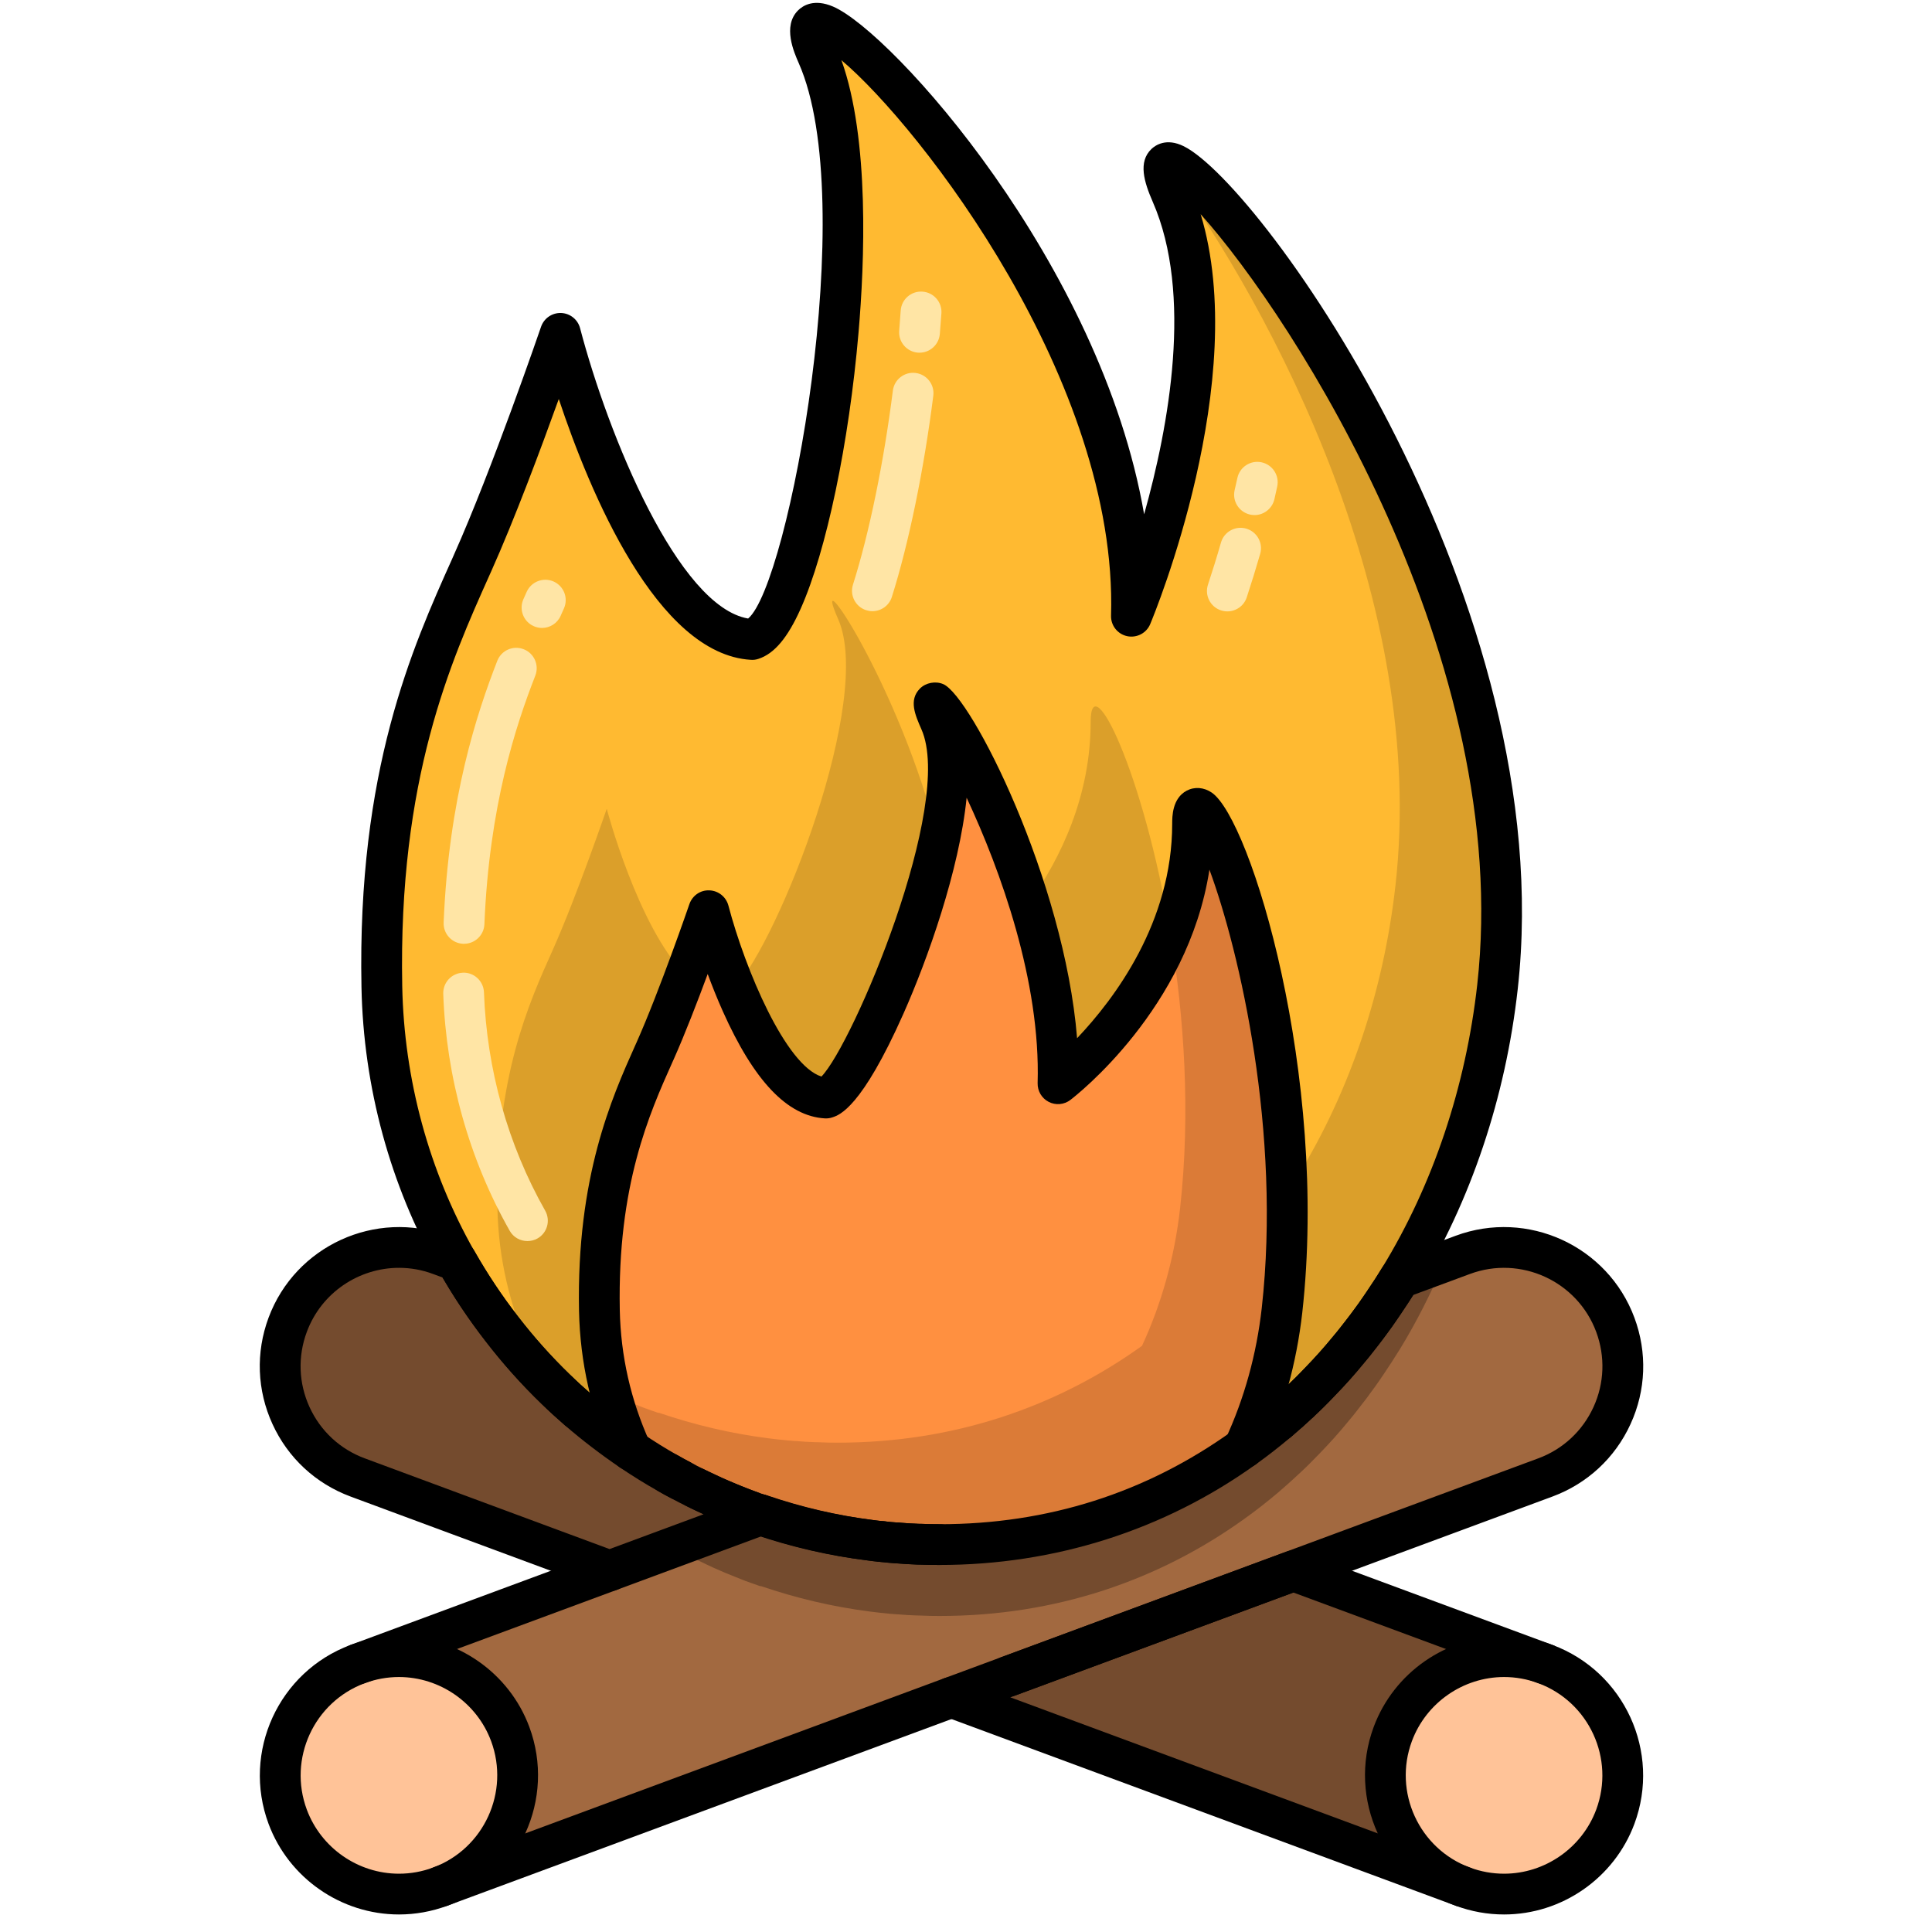 <?xml version="1.0" encoding="UTF-8"?>
<svg width="40px" height="40px" viewBox="0 0 40 40" version="1.1" xmlns="http://www.w3.org/2000/svg" xmlns:xlink="http://www.w3.org/1999/xlink">
    <!-- Generator: Sketch 60 (88103) - https://sketch.com -->
    <title>03_Antiecológico_40x40</title>
    <desc>Created with Sketch.</desc>
    <g id="03_Antiecológico_40x40" stroke="none" stroke-width="1" fill="none" fill-rule="evenodd">
        <g id="shutterstock_398894272" transform="translate(5, 0)">
            <path d="M26.996,34.453 C28.269,34.926 28.916,36.34 28.444,37.613 C27.971,38.885 26.557,39.533 25.284,39.06 C24.012,38.588 23.364,37.174 23.836,35.901 C24.309,34.628 25.723,33.98 26.996,34.453" id="Fill-22" fill="#FFC398"></path>
            <path d="M5.563,35.901 C6.036,37.174 5.388,38.588 4.115,39.06 C2.843,39.533 1.429,38.885 0.956,37.613 C0.483,36.34 1.131,34.926 2.404,34.453 C3.677,33.98 5.09,34.628 5.563,35.901" id="Fill-23" fill="#FFC398"></path>
            <path d="M10.694,31.346 C10.711,31.353 10.726,31.359 10.743,31.365 L7.621,32.522 L7.619,32.522 L2.404,30.588 C1.131,30.116 0.483,28.702 0.956,27.429 C1.429,26.156 2.843,25.509 4.115,25.981 L4.451,26.106 C4.728,26.597 5.042,27.068 5.388,27.511 C5.73,27.957 6.104,28.375 6.507,28.763 C6.656,28.909 6.811,29.05 6.969,29.187 C7.317,29.489 7.684,29.77 8.066,30.029 C8.313,30.196 8.567,30.354 8.826,30.5 C8.915,30.551 9.006,30.601 9.096,30.648 C9.198,30.703 9.297,30.756 9.4,30.804 C9.47,30.84 9.542,30.876 9.615,30.907 C9.668,30.933 9.721,30.958 9.774,30.981 C9.85,31.017 9.928,31.051 10.006,31.082 C10.031,31.093 10.055,31.104 10.078,31.112 C10.164,31.15 10.251,31.184 10.34,31.218 C10.407,31.243 10.477,31.268 10.544,31.293 C10.593,31.313 10.643,31.329 10.694,31.346" id="Fill-25" fill="#744B2E"></path>
            <path d="M21.779,32.522 L26.996,34.453 C25.723,33.98 24.309,34.628 23.836,35.901 C23.364,37.174 24.012,38.588 25.284,39.06 L14.7,35.141 L15.865,34.711 L21.779,32.522" id="Fill-26" fill="#744B2E"></path>
            <path d="M28.444,27.429 C28.916,28.702 28.269,30.116 26.996,30.588 L15.865,34.711 L14.7,35.141 L4.115,39.06 C5.388,38.588 6.036,37.174 5.563,35.901 C5.09,34.628 3.677,33.98 2.404,34.453 L7.619,32.522 L7.621,32.522 L10.743,31.365 L10.745,31.365 C11.471,31.614 12.23,31.792 13.018,31.889 C13.096,31.901 13.176,31.91 13.254,31.916 C13.263,31.916 13.271,31.918 13.279,31.918 C13.368,31.929 13.459,31.937 13.547,31.943 C13.571,31.946 13.594,31.948 13.617,31.948 C13.733,31.958 13.851,31.965 13.97,31.969 C13.997,31.971 14.024,31.971 14.052,31.971 C14.185,31.977 14.32,31.979 14.455,31.979 C16.861,31.979 18.993,31.239 20.755,29.974 C20.998,29.801 21.232,29.618 21.46,29.426 C21.532,29.365 21.599,29.305 21.669,29.242 C21.677,29.236 21.684,29.229 21.69,29.223 C21.758,29.166 21.823,29.105 21.888,29.041 C21.897,29.035 21.905,29.029 21.912,29.02 C21.981,28.957 22.049,28.894 22.114,28.826 C22.186,28.757 22.256,28.685 22.323,28.613 C22.532,28.398 22.733,28.176 22.92,27.944 C22.988,27.866 23.051,27.788 23.11,27.71 C23.174,27.632 23.235,27.551 23.294,27.471 C23.417,27.311 23.533,27.149 23.644,26.98 C23.76,26.811 23.872,26.64 23.978,26.465 L25.284,25.981 C26.557,25.509 27.971,26.156 28.444,27.429" id="Fill-27" fill="#744B2E"></path>
            <path d="M19.252,4.008 C17.807,0.701 27.08,10.811 26.004,20.431 C25.757,22.636 25.056,24.705 23.978,26.465 L23.976,26.467 C23.87,26.64 23.758,26.811 23.644,26.98 C23.533,27.146 23.414,27.311 23.294,27.471 C23.233,27.551 23.172,27.632 23.11,27.71 C23.047,27.79 22.986,27.868 22.92,27.944 C22.731,28.176 22.53,28.4 22.323,28.613 C22.253,28.685 22.184,28.757 22.114,28.826 C22.047,28.892 21.981,28.957 21.912,29.02 C21.905,29.029 21.897,29.035 21.888,29.041 C21.823,29.103 21.758,29.164 21.69,29.223 C21.684,29.229 21.677,29.236 21.669,29.242 C21.601,29.303 21.532,29.365 21.46,29.426 C21.232,29.618 20.998,29.801 20.755,29.974 C21.158,29.103 21.428,28.14 21.542,27.132 C22.201,21.247 19.691,15.283 19.691,17.054 C19.691,20.314 16.905,22.438 16.905,22.438 C17.032,18.181 13.664,13.115 14.463,14.928 C15.265,16.739 12.874,22.48 12.102,22.733 C10.669,22.649 9.673,18.856 9.673,18.856 C9.673,18.856 9.05,20.669 8.56,21.764 C8.071,22.86 7.357,24.409 7.41,27.132 C7.431,28.166 7.666,29.145 8.066,30.029 C7.684,29.77 7.317,29.489 6.969,29.187 C6.811,29.05 6.656,28.909 6.507,28.763 C6.106,28.375 5.732,27.957 5.388,27.511 C5.046,27.068 4.734,26.597 4.455,26.108 L4.451,26.106 C3.501,24.43 2.946,22.493 2.906,20.431 C2.817,15.977 3.982,13.447 4.784,11.657 C5.587,9.865 6.602,6.902 6.602,6.902 C6.602,6.902 8.229,13.103 10.572,13.24 C11.838,12.828 13.233,4.101 11.925,1.138 C10.616,-1.825 18.632,5.8 18.425,12.759 C18.425,12.759 20.7,7.316 19.252,4.008" id="Fill-28" fill="#FFBA31"></path>
            <path d="M17.581,14.943 C17.581,16.478 16.964,17.76 16.31,18.688 C16.68,19.879 16.942,21.192 16.905,22.438 C16.905,22.438 18.441,21.266 19.232,19.328 C18.68,15.989 17.581,13.771 17.581,14.943 Z M12.353,12.818 C13.088,14.478 11.14,19.44 10.215,20.448 C10.646,21.497 11.306,22.686 12.102,22.733 C12.638,22.558 13.951,19.743 14.439,17.43 C13.62,14.146 11.732,11.411 12.353,12.818 Z M19.136,3.386 C21.396,6.48 24.546,12.49 23.893,18.32 C23.647,20.525 22.946,22.594 21.867,24.354 L21.865,24.356 C21.796,24.47 21.72,24.582 21.647,24.694 C21.662,25.494 21.634,26.313 21.542,27.132 C21.428,28.14 21.158,29.103 20.755,29.974 C20.998,29.801 21.232,29.618 21.46,29.426 C21.532,29.365 21.601,29.303 21.669,29.242 C21.677,29.236 21.684,29.229 21.69,29.223 C21.758,29.164 21.823,29.103 21.888,29.041 C21.897,29.035 21.905,29.029 21.912,29.02 C21.981,28.957 22.047,28.892 22.114,28.826 C22.184,28.757 22.253,28.685 22.323,28.613 C22.53,28.4 22.731,28.176 22.92,27.944 C22.986,27.868 23.047,27.79 23.11,27.71 C23.172,27.632 23.233,27.551 23.294,27.471 C23.414,27.311 23.533,27.146 23.644,26.98 C23.758,26.811 23.87,26.64 23.976,26.467 L23.978,26.465 C25.056,24.705 25.757,22.636 26.004,20.431 C26.962,11.866 19.717,2.913 19.136,3.386 Z M8.56,21.764 C8.071,22.86 7.357,24.409 7.41,27.132 C7.431,28.166 7.666,29.145 8.066,30.029 C7.684,29.77 7.317,29.489 6.969,29.187 C6.811,29.05 6.656,28.909 6.507,28.763 C6.106,28.375 5.732,27.957 5.388,27.511 C5.386,27.509 5.384,27.506 5.382,27.504 C5.569,27.648 5.761,27.786 5.956,27.919 C5.555,27.034 5.321,26.055 5.299,25.021 C5.247,22.298 5.96,20.749 6.45,19.654 C6.939,18.558 7.562,16.745 7.562,16.745 C7.562,16.745 8.201,19.178 9.192,20.189 C8.996,20.716 8.766,21.303 8.56,21.764 L8.56,21.764 Z" id="Fill-29" fill="#DB9F2A"></path>
            <path d="M19.691,17.054 C19.691,15.283 22.201,21.247 21.542,27.132 C21.428,28.14 21.158,29.103 20.755,29.974 C18.993,31.239 16.861,31.979 14.455,31.979 C14.32,31.979 14.185,31.977 14.052,31.971 C14.024,31.971 13.997,31.971 13.97,31.969 C13.851,31.965 13.733,31.958 13.617,31.948 C13.594,31.948 13.571,31.946 13.547,31.943 C13.459,31.937 13.368,31.929 13.279,31.918 C13.271,31.918 13.263,31.916 13.254,31.916 C13.176,31.908 13.096,31.899 13.018,31.889 C12.235,31.789 11.477,31.608 10.753,31.361 L10.745,31.363 C10.728,31.359 10.711,31.355 10.694,31.346 C10.643,31.329 10.593,31.313 10.544,31.293 C10.475,31.27 10.407,31.245 10.34,31.218 C10.253,31.184 10.164,31.148 10.078,31.112 C10.055,31.104 10.031,31.093 10.006,31.082 C9.928,31.049 9.852,31.015 9.774,30.981 C9.721,30.958 9.668,30.933 9.615,30.907 C9.544,30.874 9.472,30.84 9.4,30.804 C9.297,30.756 9.198,30.703 9.096,30.648 C9.006,30.601 8.915,30.551 8.826,30.5 C8.567,30.354 8.313,30.196 8.066,30.029 C7.666,29.145 7.431,28.166 7.41,27.132 C7.357,24.409 8.071,22.86 8.56,21.764 C9.05,20.669 9.673,18.856 9.673,18.856 C9.673,18.856 10.669,22.649 12.102,22.733 C12.874,22.48 15.265,16.739 14.463,14.928 C13.664,13.115 17.032,18.181 16.905,22.438 C16.905,22.438 19.691,20.314 19.691,17.054" id="Fill-30" fill="#FF9040"></path>
            <path d="M28.444,27.429 C27.971,26.156 26.557,25.509 25.284,25.981 L24.907,26.121 C24.638,26.756 24.33,27.367 23.978,27.942 L23.976,27.944 C23.87,28.117 23.758,28.288 23.644,28.457 C23.533,28.624 23.414,28.788 23.294,28.949 C23.233,29.029 23.172,29.109 23.11,29.187 C23.047,29.267 22.986,29.345 22.92,29.422 C22.731,29.654 22.53,29.877 22.323,30.091 C22.253,30.162 22.184,30.234 22.114,30.304 C22.047,30.369 21.981,30.435 21.912,30.498 C21.905,30.506 21.897,30.513 21.888,30.519 C21.823,30.58 21.758,30.641 21.69,30.701 C21.684,30.707 21.677,30.713 21.669,30.72 C21.601,30.781 21.532,30.842 21.46,30.903 C21.232,31.095 20.998,31.279 20.755,31.452 C18.993,32.716 16.861,33.457 14.455,33.457 C14.32,33.457 14.185,33.455 14.052,33.448 C14.024,33.448 13.997,33.448 13.97,33.446 C13.851,33.442 13.733,33.436 13.617,33.425 C13.594,33.425 13.571,33.423 13.547,33.421 C13.459,33.415 13.368,33.406 13.279,33.396 C13.271,33.396 13.263,33.394 13.254,33.394 C13.176,33.385 13.096,33.377 13.018,33.366 C12.235,33.267 11.477,33.085 10.753,32.838 L10.745,32.84 C10.728,32.836 10.711,32.832 10.694,32.824 C10.643,32.807 10.593,32.79 10.544,32.771 C10.475,32.748 10.407,32.722 10.34,32.695 C10.253,32.661 10.164,32.625 10.078,32.589 C10.055,32.581 10.031,32.57 10.006,32.56 C9.928,32.526 9.852,32.492 9.774,32.459 C9.721,32.435 9.668,32.41 9.615,32.385 C9.544,32.351 9.472,32.317 9.4,32.281 C9.297,32.233 9.198,32.18 9.096,32.125 C9.042,32.097 8.987,32.066 8.933,32.036 L7.621,32.522 L7.619,32.522 L2.404,34.453 C3.677,33.98 5.09,34.628 5.563,35.901 C6.036,37.174 5.388,38.588 4.115,39.06 L14.7,35.141 L15.865,34.711 L26.996,30.588 C28.269,30.116 28.916,28.702 28.444,27.429" id="Fill-31" fill="#A26940"></path>
            <path d="M19.691,17.054 C19.691,17.893 19.506,18.656 19.232,19.328 C19.514,21.034 19.654,23.031 19.432,25.021 C19.318,26.03 19.048,26.992 18.644,27.864 C16.882,29.128 14.75,29.869 12.345,29.869 C12.209,29.869 12.074,29.867 11.941,29.86 C11.914,29.86 11.887,29.86 11.859,29.858 C11.741,29.854 11.623,29.848 11.507,29.837 C11.483,29.837 11.46,29.835 11.437,29.833 C11.348,29.827 11.258,29.818 11.169,29.808 C11.16,29.808 11.152,29.806 11.144,29.806 C11.065,29.797 10.985,29.789 10.907,29.778 C10.124,29.679 9.367,29.497 8.643,29.25 L8.634,29.252 C8.617,29.248 8.6,29.244 8.584,29.236 C8.533,29.219 8.482,29.202 8.434,29.183 C8.364,29.16 8.296,29.134 8.229,29.107 C8.142,29.073 8.054,29.037 7.967,29.002 C7.944,28.993 7.921,28.982 7.895,28.972 C7.817,28.938 7.741,28.904 7.663,28.871 C7.661,28.869 7.658,28.868 7.655,28.867 C7.761,29.269 7.898,29.658 8.066,30.029 C8.313,30.196 8.567,30.354 8.826,30.5 C8.915,30.551 9.006,30.601 9.096,30.648 C9.198,30.703 9.297,30.756 9.4,30.804 C9.472,30.84 9.544,30.874 9.615,30.907 C9.668,30.933 9.721,30.958 9.774,30.981 C9.852,31.015 9.928,31.049 10.006,31.082 C10.031,31.093 10.055,31.104 10.078,31.112 C10.164,31.148 10.253,31.184 10.34,31.218 C10.407,31.245 10.475,31.27 10.544,31.293 C10.593,31.313 10.643,31.329 10.694,31.346 C10.711,31.355 10.728,31.359 10.745,31.363 L10.753,31.361 C11.477,31.608 12.235,31.789 13.018,31.889 C13.096,31.899 13.176,31.908 13.254,31.916 C13.263,31.916 13.271,31.918 13.279,31.918 C13.368,31.929 13.459,31.937 13.547,31.943 C13.571,31.946 13.594,31.948 13.617,31.948 C13.733,31.958 13.851,31.965 13.97,31.969 C13.997,31.971 14.024,31.971 14.052,31.971 C14.185,31.977 14.32,31.979 14.455,31.979 C16.861,31.979 18.993,31.239 20.755,29.974 C21.158,29.103 21.428,28.14 21.542,27.132 C22.201,21.247 19.691,15.283 19.691,17.054" id="Fill-32" fill="#DB7B37"></path>
            <path d="M8.067,30.452 C7.906,30.452 7.753,30.359 7.682,30.203 C7.243,29.236 7.01,28.205 6.988,27.14 C6.934,24.367 7.666,22.729 8.151,21.645 L8.175,21.592 C8.651,20.527 9.267,18.737 9.273,18.719 C9.334,18.543 9.5,18.425 9.688,18.434 C9.874,18.441 10.033,18.569 10.081,18.749 C10.433,20.086 11.267,22.052 12.007,22.289 C12.657,21.624 14.766,16.653 14.077,15.099 C13.946,14.801 13.811,14.494 14.046,14.256 C14.168,14.133 14.37,14.096 14.529,14.164 C15.107,14.412 17.034,18.219 17.3,21.495 C18.076,20.678 19.269,19.092 19.269,17.054 C19.269,16.91 19.269,16.529 19.569,16.37 C19.732,16.284 19.926,16.299 20.088,16.41 C20.895,16.959 22.511,22.269 21.962,27.179 C21.843,28.226 21.566,29.226 21.138,30.152 C21.04,30.363 20.79,30.456 20.578,30.357 C20.366,30.259 20.274,30.009 20.372,29.797 C20.762,28.954 21.015,28.041 21.123,27.084 C21.53,23.444 20.668,19.707 20.04,18.005 C19.596,20.886 17.27,22.69 17.161,22.773 C17.032,22.872 16.857,22.888 16.712,22.813 C16.568,22.739 16.479,22.588 16.483,22.425 C16.546,20.322 15.717,18.021 15.013,16.516 C14.86,18.026 14.203,19.866 13.704,20.989 C12.838,22.936 12.383,23.085 12.233,23.134 C12.183,23.151 12.13,23.158 12.077,23.155 C11.302,23.109 10.611,22.383 9.964,20.935 C9.846,20.671 9.742,20.409 9.652,20.166 C9.44,20.738 9.18,21.413 8.946,21.937 L8.922,21.99 C8.441,23.066 7.782,24.539 7.832,27.123 C7.851,28.073 8.06,28.992 8.451,29.855 C8.547,30.067 8.453,30.317 8.241,30.414 C8.184,30.439 8.125,30.452 8.067,30.452" id="Fill-33" fill="#000000"></path>
            <path d="M6.969,29.609 C6.871,29.609 6.772,29.575 6.693,29.506 C6.528,29.363 6.366,29.215 6.212,29.065 C5.797,28.666 5.407,28.229 5.053,27.768 C4.695,27.31 4.368,26.82 4.083,26.313 C3.078,24.538 2.524,22.507 2.484,20.439 C2.395,15.955 3.533,13.415 4.365,11.562 L4.399,11.484 C5.184,9.731 6.192,6.795 6.202,6.765 C6.263,6.589 6.43,6.474 6.617,6.48 C6.803,6.487 6.963,6.615 7.01,6.795 C7.595,9.023 9.042,12.557 10.489,12.806 C11.33,12.108 12.807,4.182 11.538,1.309 C11.437,1.079 11.2,0.542 11.52,0.218 C11.622,0.115 11.853,-0.033 12.248,0.136 C13.461,0.656 17.792,5.457 18.688,10.648 C19.201,8.82 19.702,6.088 18.866,4.178 C18.687,3.768 18.559,3.352 18.84,3.084 C18.921,3.008 19.146,2.848 19.509,3.028 C21.134,3.834 27.316,12.497 26.423,20.478 C26.172,22.722 25.451,24.868 24.338,26.685 C24.236,26.854 24.122,27.03 23.992,27.219 C23.881,27.386 23.761,27.555 23.63,27.728 C23.571,27.807 23.506,27.892 23.438,27.975 C23.382,28.05 23.313,28.135 23.24,28.22 C23.064,28.437 22.861,28.666 22.626,28.907 C22.559,28.979 22.485,29.055 22.408,29.129 C22.346,29.194 22.272,29.263 22.195,29.333 C22.023,29.49 21.756,29.477 21.599,29.304 C21.443,29.132 21.455,28.865 21.628,28.708 C21.691,28.651 21.752,28.594 21.811,28.533 C21.888,28.458 21.953,28.391 22.016,28.324 C22.237,28.096 22.424,27.886 22.592,27.679 C22.663,27.597 22.72,27.526 22.774,27.455 C22.842,27.371 22.899,27.296 22.955,27.221 C23.079,27.058 23.188,26.905 23.292,26.747 C23.417,26.565 23.522,26.404 23.616,26.247 C24.667,24.532 25.347,22.506 25.585,20.384 C26.335,13.674 21.8,6.598 19.858,4.434 C20.899,7.864 18.905,12.705 18.814,12.921 C18.736,13.109 18.534,13.213 18.336,13.171 C18.137,13.128 17.997,12.95 18.003,12.746 C18.147,7.916 14.068,2.636 12.421,1.246 C13.007,2.879 12.899,5.449 12.775,6.885 C12.579,9.169 12.109,11.413 11.577,12.603 C11.308,13.205 11.03,13.535 10.702,13.641 C10.652,13.658 10.599,13.665 10.547,13.661 C8.601,13.547 7.208,10.183 6.569,8.261 C6.199,9.288 5.651,10.756 5.17,11.829 L5.135,11.907 C4.336,13.688 3.243,16.127 3.328,20.422 C3.366,22.35 3.881,24.244 4.818,25.898 C5.083,26.369 5.387,26.824 5.721,27.251 C6.051,27.681 6.413,28.086 6.8,28.459 C6.943,28.599 7.093,28.736 7.245,28.868 C7.421,29.021 7.441,29.287 7.288,29.464 C7.204,29.56 7.087,29.609 6.969,29.609" id="Fill-34" fill="#000000"></path>
            <path d="M20.411,12.658 C20.367,12.658 20.323,12.651 20.279,12.637 C20.057,12.564 19.937,12.325 20.01,12.104 C20.105,11.816 20.196,11.524 20.279,11.233 C20.343,11.009 20.577,10.88 20.801,10.944 C21.025,11.009 21.155,11.242 21.091,11.466 C21.004,11.767 20.91,12.071 20.812,12.369 C20.753,12.546 20.589,12.658 20.411,12.658" id="Fill-35" fill="#FFE5A5"></path>
            <path d="M20.974,10.664 C20.942,10.664 20.91,10.66 20.878,10.653 C20.651,10.6 20.509,10.374 20.562,10.147 C20.581,10.063 20.6,9.979 20.619,9.894 C20.669,9.666 20.894,9.522 21.121,9.572 C21.349,9.622 21.493,9.847 21.443,10.075 C21.424,10.163 21.404,10.25 21.385,10.336 C21.339,10.531 21.166,10.664 20.974,10.664" id="Fill-36" fill="#FFE5A5"></path>
            <path d="M5.92,25.695 C5.773,25.695 5.63,25.619 5.553,25.482 C4.713,24 4.238,22.304 4.177,20.576 C4.169,20.343 4.351,20.147 4.584,20.139 C4.814,20.128 5.012,20.313 5.02,20.546 C5.077,22.139 5.515,23.702 6.287,25.065 C6.402,25.268 6.331,25.526 6.128,25.641 C6.062,25.678 5.991,25.695 5.92,25.695" id="Fill-37" fill="#FFE5A5"></path>
            <path d="M4.607,19.54 C4.601,19.54 4.595,19.54 4.59,19.54 C4.357,19.531 4.176,19.334 4.185,19.101 C4.291,16.527 4.87,14.775 5.296,13.681 C5.381,13.464 5.625,13.356 5.843,13.442 C6.06,13.526 6.167,13.771 6.083,13.988 C5.678,15.025 5.129,16.687 5.029,19.136 C5.019,19.363 4.832,19.54 4.607,19.54" id="Fill-38" fill="#FFE5A5"></path>
            <path d="M6.221,13.001 C6.164,13.001 6.106,12.989 6.05,12.964 C5.837,12.869 5.741,12.62 5.836,12.407 L5.905,12.252 C6.001,12.04 6.251,11.945 6.463,12.04 C6.676,12.136 6.771,12.386 6.675,12.598 L6.607,12.751 C6.537,12.908 6.383,13.001 6.221,13.001" id="Fill-39" fill="#FFE5A5"></path>
            <path d="M13.062,12.654 C13.02,12.654 12.977,12.647 12.935,12.634 C12.713,12.564 12.589,12.327 12.66,12.104 C12.996,11.042 13.297,9.578 13.486,8.087 C13.515,7.856 13.727,7.692 13.957,7.722 C14.189,7.751 14.352,7.962 14.323,8.193 C14.128,9.732 13.815,11.25 13.465,12.359 C13.408,12.539 13.242,12.654 13.062,12.654" id="Fill-40" fill="#FFE5A5"></path>
            <path d="M14.038,7.302 C14.026,7.302 14.014,7.301 14.002,7.301 C13.77,7.281 13.597,7.077 13.617,6.845 C13.628,6.706 13.639,6.568 13.648,6.43 C13.664,6.197 13.866,6.021 14.099,6.038 C14.331,6.054 14.507,6.255 14.491,6.488 C14.481,6.63 14.47,6.773 14.458,6.915 C14.439,7.135 14.255,7.302 14.038,7.302" id="Fill-41" fill="#FFE5A5"></path>
            <path d="M21.69,29.645 C21.57,29.645 21.451,29.594 21.367,29.496 C21.217,29.318 21.239,29.051 21.418,28.901 C21.478,28.85 21.536,28.795 21.595,28.738 C21.762,28.576 22.029,28.58 22.192,28.748 C22.354,28.915 22.349,29.182 22.182,29.345 C22.11,29.415 22.037,29.482 21.962,29.546 C21.883,29.613 21.786,29.645 21.69,29.645" id="Fill-42" fill="#000000"></path>
            <path d="M21.46,29.848 C21.341,29.848 21.222,29.797 21.138,29.699 C20.987,29.521 21.009,29.255 21.186,29.104 C21.255,29.046 21.319,28.989 21.386,28.929 C21.558,28.773 21.826,28.786 21.982,28.959 C22.138,29.132 22.125,29.399 21.952,29.555 C21.879,29.621 21.808,29.683 21.733,29.747 C21.654,29.815 21.557,29.848 21.46,29.848" id="Fill-43" fill="#000000"></path>
            <path d="M14.455,32.401 C14.313,32.401 14.172,32.399 14.032,32.393 C13.8,32.382 13.62,32.184 13.63,31.951 C13.641,31.719 13.837,31.544 14.072,31.549 C14.198,31.555 14.327,31.557 14.455,31.557 C14.688,31.557 14.877,31.746 14.877,31.979 C14.877,32.212 14.688,32.401 14.455,32.401" id="Fill-44" fill="#000000"></path>
            <path d="M13.97,32.391 C13.965,32.391 13.959,32.391 13.954,32.391 C13.828,32.386 13.703,32.379 13.579,32.368 C13.347,32.347 13.176,32.142 13.197,31.91 C13.218,31.678 13.423,31.51 13.655,31.527 C13.764,31.537 13.874,31.543 13.985,31.547 C14.218,31.556 14.4,31.752 14.391,31.985 C14.383,32.212 14.196,32.391 13.97,32.391" id="Fill-45" fill="#000000"></path>
            <path d="M13.548,32.366 C13.538,32.366 13.528,32.365 13.518,32.365 C13.423,32.358 13.325,32.349 13.23,32.338 C12.998,32.31 12.833,32.1 12.86,31.869 C12.888,31.637 13.099,31.474 13.329,31.499 C13.411,31.509 13.495,31.517 13.577,31.522 C13.809,31.539 13.985,31.74 13.969,31.973 C13.953,32.195 13.768,32.366 13.548,32.366" id="Fill-46" fill="#000000"></path>
            <path d="M13.255,32.338 C13.243,32.338 13.232,32.338 13.22,32.337 C13.13,32.33 13.039,32.32 12.95,32.305 C12.164,32.209 11.37,32.026 10.608,31.765 C10.387,31.689 10.27,31.449 10.346,31.229 C10.421,31.008 10.661,30.89 10.882,30.966 C11.589,31.209 12.325,31.378 13.069,31.47 C13.153,31.483 13.222,31.49 13.289,31.496 C13.521,31.515 13.694,31.718 13.675,31.951 C13.657,32.171 13.472,32.338 13.255,32.338" id="Fill-47" fill="#000000"></path>
            <path d="M10.744,31.785 C10.711,31.785 10.678,31.781 10.645,31.773 C10.616,31.766 10.563,31.753 10.502,31.722 C10.294,31.615 10.212,31.361 10.318,31.154 C10.42,30.956 10.655,30.873 10.856,30.956 C11.07,31.022 11.203,31.246 11.148,31.465 C11.1,31.656 10.932,31.785 10.744,31.785" id="Fill-48" fill="#000000"></path>
            <path d="M10.544,31.716 C10.5,31.716 10.455,31.709 10.411,31.694 C10.333,31.668 10.257,31.639 10.181,31.609 C10.094,31.576 10.001,31.539 9.908,31.499 C9.695,31.405 9.598,31.156 9.691,30.943 C9.785,30.729 10.034,30.632 10.247,30.725 C10.327,30.761 10.408,30.792 10.49,30.823 C10.557,30.851 10.616,30.873 10.677,30.893 C10.898,30.966 11.018,31.205 10.945,31.426 C10.886,31.603 10.721,31.716 10.544,31.716" id="Fill-49" fill="#000000"></path>
            <path d="M10.006,31.505 C9.953,31.505 9.9,31.495 9.848,31.474 C9.762,31.439 9.677,31.402 9.593,31.362 C9.546,31.342 9.49,31.315 9.433,31.288 C9.366,31.26 9.285,31.219 9.207,31.179 C9,31.072 8.918,30.818 9.025,30.611 C9.132,30.403 9.386,30.322 9.593,30.429 C9.654,30.46 9.718,30.492 9.782,30.52 C9.847,30.55 9.896,30.573 9.944,30.595 C10.023,30.632 10.093,30.662 10.164,30.691 C10.38,30.778 10.485,31.024 10.398,31.24 C10.331,31.404 10.173,31.505 10.006,31.505" id="Fill-50" fill="#000000"></path>
            <path d="M9.096,31.07 C9.031,31.07 8.965,31.055 8.903,31.023 C8.807,30.974 8.711,30.92 8.617,30.866 C8.414,30.75 8.344,30.493 8.46,30.29 C8.576,30.088 8.833,30.018 9.036,30.133 C9.119,30.181 9.204,30.229 9.289,30.272 C9.497,30.379 9.578,30.633 9.472,30.841 C9.397,30.986 9.249,31.07 9.096,31.07" id="Fill-51" fill="#000000"></path>
            <path d="M4.115,39.483 C3.944,39.483 3.783,39.377 3.72,39.207 C3.639,38.988 3.75,38.746 3.969,38.664 L14.553,34.745 C14.771,34.665 15.015,34.776 15.096,34.995 C15.177,35.213 15.065,35.456 14.846,35.537 L4.262,39.456 C4.214,39.474 4.164,39.483 4.115,39.483" id="Fill-52" fill="#000000"></path>
            <path d="M2.404,34.875 C2.232,34.875 2.071,34.77 2.008,34.6 C1.927,34.381 2.039,34.138 2.257,34.057 L7.472,32.126 C7.691,32.046 7.934,32.157 8.015,32.375 C8.096,32.594 7.984,32.837 7.765,32.918 L2.55,34.849 C2.502,34.867 2.452,34.875 2.404,34.875" id="Fill-53" fill="#000000"></path>
            <path d="M15.865,35.133 C15.693,35.133 15.532,35.027 15.469,34.857 C15.388,34.639 15.5,34.396 15.718,34.315 L26.85,30.193 C27.359,30.004 27.764,29.627 27.991,29.133 C28.217,28.639 28.237,28.086 28.048,27.576 C27.657,26.524 26.483,25.985 25.431,26.377 L24.259,26.811 C24.182,26.934 24.095,27.066 23.994,27.216 C23.887,27.376 23.768,27.543 23.632,27.724 C23.567,27.809 23.505,27.891 23.443,27.97 C23.442,27.97 23.429,27.987 23.429,27.988 C23.366,28.067 23.305,28.144 23.24,28.22 C23.054,28.447 22.845,28.682 22.626,28.907 C22.555,28.98 22.484,29.054 22.413,29.125 L22.367,29.169 C22.316,29.219 22.265,29.269 22.212,29.318 C22.195,29.336 22.178,29.351 22.163,29.363 C22.101,29.42 22.04,29.477 21.977,29.533 C21.967,29.542 21.956,29.553 21.943,29.563 C21.875,29.624 21.805,29.686 21.733,29.747 C21.483,29.958 21.243,30.145 21,30.318 C19.101,31.681 16.837,32.401 14.455,32.401 C14.313,32.401 14.172,32.399 14.032,32.393 C14.014,32.393 13.976,32.393 13.938,32.39 C13.833,32.386 13.713,32.38 13.595,32.37 C13.565,32.369 13.536,32.366 13.507,32.364 C13.425,32.358 13.33,32.349 13.238,32.338 C13.234,32.338 13.23,32.338 13.227,32.338 C13.22,32.337 13.214,32.337 13.208,32.336 L13.163,32.331 C13.096,32.324 13.027,32.316 12.96,32.307 C12.2,32.211 11.43,32.034 10.677,31.781 C10.476,31.749 10.323,31.576 10.323,31.365 C10.323,31.172 10.454,31.001 10.642,30.953 C10.721,30.934 10.812,30.935 10.889,30.962 C11.608,31.207 12.342,31.377 13.071,31.47 C13.134,31.479 13.195,31.485 13.255,31.492 L13.295,31.496 C13.299,31.496 13.303,31.497 13.307,31.497 C13.314,31.498 13.322,31.498 13.329,31.499 C13.411,31.509 13.495,31.517 13.577,31.522 C13.621,31.526 13.635,31.526 13.655,31.527 C13.764,31.537 13.874,31.543 13.985,31.547 C14.018,31.549 14.034,31.549 14.052,31.549 C14.198,31.555 14.327,31.557 14.455,31.557 C16.691,31.557 18.728,30.909 20.509,29.631 C20.735,29.471 20.956,29.298 21.188,29.103 C21.255,29.046 21.322,28.987 21.386,28.929 C21.39,28.925 21.394,28.922 21.397,28.919 C21.402,28.914 21.407,28.91 21.412,28.906 C21.476,28.85 21.538,28.792 21.6,28.733 C21.605,28.729 21.61,28.724 21.616,28.719 C21.62,28.715 21.624,28.712 21.628,28.708 C21.679,28.661 21.728,28.614 21.777,28.565 L21.82,28.524 C21.884,28.46 21.952,28.389 22.02,28.319 C22.223,28.11 22.416,27.894 22.594,27.677 C22.658,27.602 22.711,27.534 22.766,27.465 C22.838,27.373 22.898,27.294 22.959,27.215 C23.083,27.049 23.194,26.894 23.294,26.745 C23.423,26.553 23.525,26.395 23.615,26.247 C23.633,26.218 23.654,26.192 23.677,26.168 C23.72,26.125 23.774,26.09 23.831,26.069 L25.138,25.585 C26.626,25.033 28.287,25.794 28.839,27.282 C29.107,28.003 29.079,28.786 28.758,29.485 C28.438,30.184 27.864,30.716 27.143,30.984 L16.011,35.107 C15.963,35.124 15.914,35.133 15.865,35.133" id="Fill-54" fill="#000000"></path>
            <path d="M25.284,39.483 C25.236,39.483 25.186,39.474 25.138,39.456 L14.553,35.537 C14.388,35.476 14.278,35.317 14.278,35.141 C14.278,34.964 14.388,34.806 14.554,34.745 L21.632,32.126 C21.726,32.091 21.831,32.091 21.925,32.126 L27.143,34.057 C27.361,34.138 27.473,34.381 27.392,34.6 C27.311,34.818 27.068,34.929 26.85,34.849 L21.779,32.972 L15.917,35.141 L25.431,38.664 C25.65,38.746 25.761,38.988 25.68,39.207 C25.617,39.377 25.456,39.483 25.284,39.483" id="Fill-55" fill="#000000"></path>
            <path d="M3.262,26.249 C2.435,26.249 1.656,26.757 1.352,27.576 C1.162,28.086 1.183,28.639 1.409,29.133 C1.635,29.627 2.041,30.004 2.551,30.193 L7.62,32.072 L9.567,31.351 C9.521,31.33 9.477,31.309 9.433,31.288 C9.361,31.254 9.287,31.219 9.212,31.182 C9.11,31.134 9.004,31.078 8.896,31.019 C8.807,30.974 8.711,30.92 8.617,30.866 C8.364,30.725 8.098,30.56 7.83,30.379 C7.429,30.106 7.046,29.813 6.692,29.506 C6.528,29.363 6.366,29.215 6.212,29.065 C5.799,28.665 5.409,28.229 5.054,27.769 C4.733,27.353 4.435,26.91 4.165,26.45 L3.968,26.377 C3.736,26.29 3.497,26.249 3.262,26.249 Z M7.621,32.944 C7.571,32.944 7.519,32.935 7.472,32.917 L2.257,30.984 C1.536,30.716 0.962,30.184 0.642,29.485 C0.321,28.786 0.292,28.003 0.56,27.282 C1.113,25.794 2.774,25.033 4.262,25.585 L4.598,25.71 C4.612,25.716 4.626,25.721 4.64,25.728 C4.714,25.766 4.781,25.826 4.822,25.899 C5.092,26.373 5.395,26.829 5.722,27.253 C6.052,27.681 6.415,28.087 6.8,28.46 C6.943,28.599 7.093,28.736 7.245,28.868 C7.574,29.153 7.93,29.427 8.304,29.68 C8.551,29.847 8.797,30 9.033,30.132 C9.119,30.181 9.204,30.229 9.289,30.272 C9.391,30.328 9.483,30.377 9.579,30.422 C9.658,30.46 9.727,30.493 9.795,30.525 C9.847,30.55 9.896,30.573 9.944,30.595 L10.222,30.715 C10.323,30.757 10.409,30.791 10.493,30.824 L10.691,30.898 C10.74,30.917 10.783,30.931 10.826,30.945 C10.833,30.948 10.84,30.95 10.848,30.953 C10.849,30.953 10.869,30.962 10.87,30.962 L10.885,30.968 C11.049,31.026 11.166,31.182 11.166,31.365 C11.166,31.556 11.04,31.717 10.867,31.769 L7.768,32.917 C7.721,32.935 7.671,32.944 7.621,32.944 L7.621,32.944 Z" id="Fill-56" fill="#000000"></path>
            <path d="M26.14,34.721 C25.294,34.721 24.527,35.254 24.232,36.048 C23.841,37.1 24.379,38.274 25.431,38.665 C25.66,38.75 25.899,38.793 26.14,38.793 C26.986,38.793 27.753,38.259 28.048,37.466 C28.439,36.413 27.901,35.24 26.849,34.849 C26.62,34.764 26.382,34.721 26.14,34.721 Z M26.14,39.637 C25.798,39.637 25.461,39.576 25.137,39.456 C23.649,38.903 22.888,37.242 23.441,35.754 C23.858,34.631 24.943,33.876 26.14,33.876 C26.482,33.876 26.82,33.937 27.143,34.057 C28.631,34.61 29.392,36.271 28.839,37.76 C28.422,38.883 27.338,39.637 26.14,39.637 L26.14,39.637 Z" id="Fill-57" fill="#000000"></path>
            <path d="M3.26,34.721 C3.018,34.721 2.78,34.764 2.551,34.849 C1.499,35.24 0.961,36.413 1.352,37.466 C1.647,38.259 2.413,38.793 3.26,38.793 C3.26,38.793 3.26,38.793 3.26,38.793 C3.501,38.793 3.74,38.75 3.969,38.665 C5.02,38.274 5.558,37.1 5.168,36.048 C4.873,35.254 4.106,34.721 3.26,34.721 Z M3.26,39.637 C3.26,39.637 3.26,39.637 3.26,39.637 C2.062,39.637 0.977,38.883 0.56,37.76 C0.007,36.271 0.768,34.61 2.257,34.057 C2.58,33.937 2.918,33.876 3.26,33.876 C4.457,33.876 5.542,34.631 5.959,35.754 C6.512,37.242 5.751,38.903 4.263,39.456 C3.939,39.576 3.602,39.637 3.26,39.637 L3.26,39.637 Z" id="Fill-58" fill="#000000"></path>
        </g>
    </g>
</svg>